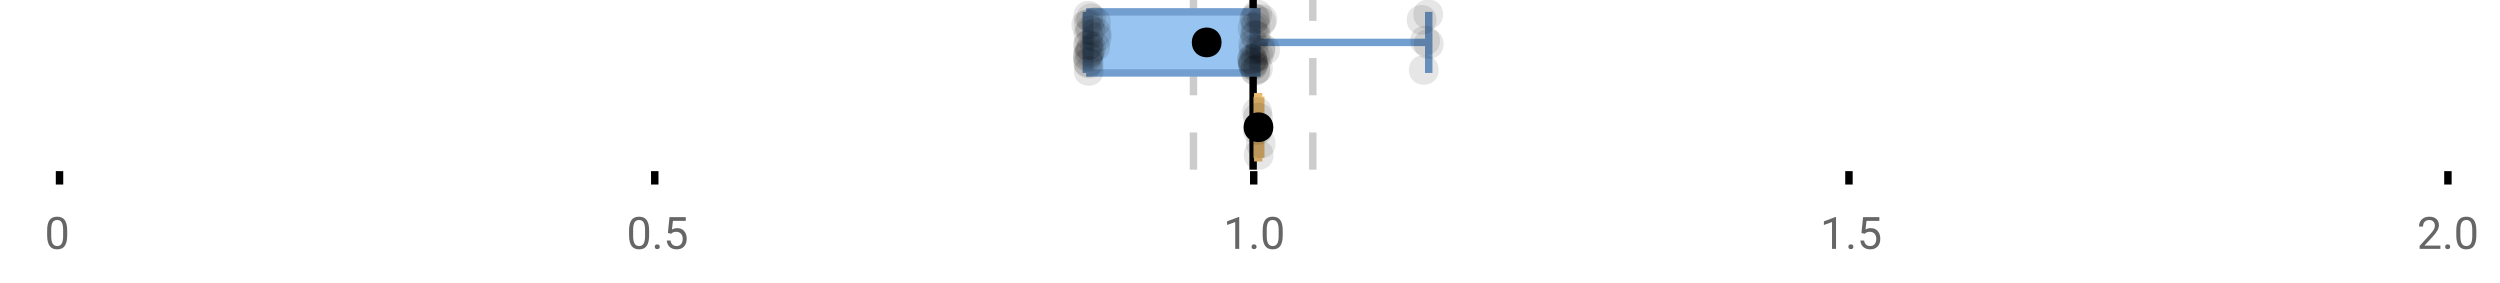 <?xml version="1.0" encoding="UTF-8"?>
<svg xmlns="http://www.w3.org/2000/svg" xmlns:xlink="http://www.w3.org/1999/xlink" width="672pt" height="76pt" viewBox="0 0 672 76" version="1.1">
<defs>
<clipPath id="clip1">
  <path d="M 335 0 L 338 0 L 338 45.602 L 335 45.602 Z M 335 0 "/>
</clipPath>
<clipPath id="clip2">
  <path d="M 319 0 L 322 0 L 322 45.602 L 319 45.602 Z M 319 0 "/>
</clipPath>
<clipPath id="clip3">
  <path d="M 351 0 L 354 0 L 354 45.602 L 351 45.602 Z M 351 0 "/>
</clipPath>
<clipPath id="clip4">
  <path d="M 306 2 L 370 2 L 370 45.602 L 306 45.602 Z M 306 2 "/>
</clipPath>
<clipPath id="clip5">
  <path d="M 334 37 L 343 37 L 343 45.602 L 334 45.602 Z M 334 37 "/>
</clipPath>
</defs>
<g id="surface328357">
<rect x="0" y="0" width="672" height="76" style="fill:rgb(100%,100%,100%);fill-opacity:1;stroke:none;"/>
<path style="fill:none;stroke-width:1;stroke-linecap:butt;stroke-linejoin:miter;stroke:rgb(0%,0%,0%);stroke-opacity:1;stroke-miterlimit:10;" d="M 8 23 L 8 24.801 " transform="matrix(2,0,0,2,0,0)"/>
<path style="fill:none;stroke-width:1;stroke-linecap:butt;stroke-linejoin:miter;stroke:rgb(0%,0%,0%);stroke-opacity:1;stroke-miterlimit:10;" d="M 88 23 L 88 24.801 " transform="matrix(2,0,0,2,0,0)"/>
<path style="fill:none;stroke-width:1;stroke-linecap:butt;stroke-linejoin:miter;stroke:rgb(0%,0%,0%);stroke-opacity:1;stroke-miterlimit:10;" d="M 168.5 23 L 168.5 24.801 " transform="matrix(2,0,0,2,0,0)"/>
<path style="fill:none;stroke-width:1;stroke-linecap:butt;stroke-linejoin:miter;stroke:rgb(0%,0%,0%);stroke-opacity:1;stroke-miterlimit:10;" d="M 248.5 23 L 248.5 24.801 " transform="matrix(2,0,0,2,0,0)"/>
<path style="fill:none;stroke-width:1;stroke-linecap:butt;stroke-linejoin:miter;stroke:rgb(0%,0%,0%);stroke-opacity:1;stroke-miterlimit:10;" d="M 329 23 L 329 24.801 " transform="matrix(2,0,0,2,0,0)"/>
<path style=" stroke:none;fill-rule:nonzero;fill:rgb(40%,40%,40%);fill-opacity:1;" d="M 18.062 63.262 C 18.062 64.535 17.844 65.48 17.406 66.105 C 16.977 66.723 16.301 67.027 15.375 67.027 C 14.469 67.027 13.797 66.727 13.359 66.121 C 12.922 65.52 12.691 64.613 12.672 63.402 L 12.672 61.965 C 12.672 60.707 12.883 59.773 13.312 59.168 C 13.75 58.555 14.43 58.246 15.359 58.246 C 16.273 58.246 16.953 58.543 17.391 59.137 C 17.828 59.723 18.051 60.629 18.062 61.855 Z M 16.969 61.777 C 16.969 60.863 16.836 60.195 16.578 59.777 C 16.328 59.352 15.922 59.137 15.359 59.137 C 14.805 59.137 14.398 59.352 14.141 59.777 C 13.891 60.195 13.766 60.836 13.766 61.699 L 13.766 63.434 C 13.766 64.352 13.895 65.035 14.156 65.48 C 14.426 65.918 14.832 66.137 15.375 66.137 C 15.906 66.137 16.301 65.93 16.562 65.512 C 16.82 65.098 16.957 64.445 16.969 63.559 Z M 12 55.77 "/>
<path style=" stroke:none;fill-rule:nonzero;fill:rgb(40%,40%,40%);fill-opacity:1;" d="M 174.484 63.262 C 174.484 64.535 174.266 65.48 173.828 66.105 C 173.398 66.723 172.723 67.027 171.797 67.027 C 170.891 67.027 170.219 66.727 169.781 66.121 C 169.344 65.52 169.113 64.613 169.094 63.402 L 169.094 61.965 C 169.094 60.707 169.305 59.773 169.734 59.168 C 170.172 58.555 170.852 58.246 171.781 58.246 C 172.695 58.246 173.375 58.543 173.812 59.137 C 174.25 59.723 174.473 60.629 174.484 61.855 Z M 173.391 61.777 C 173.391 60.863 173.258 60.195 173 59.777 C 172.75 59.352 172.344 59.137 171.781 59.137 C 171.227 59.137 170.82 59.352 170.562 59.777 C 170.312 60.195 170.188 60.836 170.188 61.699 L 170.188 63.434 C 170.188 64.352 170.316 65.035 170.578 65.48 C 170.848 65.918 171.254 66.137 171.797 66.137 C 172.328 66.137 172.723 65.93 172.984 65.512 C 173.242 65.098 173.379 64.445 173.391 63.559 Z M 176.004 66.34 C 176.004 66.152 176.055 65.996 176.16 65.871 C 176.273 65.746 176.441 65.684 176.66 65.684 C 176.887 65.684 177.059 65.746 177.176 65.871 C 177.289 65.996 177.348 66.152 177.348 66.34 C 177.348 66.52 177.289 66.668 177.176 66.793 C 177.059 66.906 176.887 66.965 176.66 66.965 C 176.441 66.965 176.273 66.906 176.16 66.793 C 176.055 66.668 176.004 66.52 176.004 66.34 Z M 179.523 62.621 L 179.961 58.371 L 184.336 58.371 L 184.336 59.371 L 180.883 59.371 L 180.617 61.699 C 181.043 61.449 181.523 61.324 182.055 61.324 C 182.824 61.324 183.438 61.586 183.898 62.105 C 184.355 62.617 184.586 63.309 184.586 64.184 C 184.586 65.059 184.344 65.754 183.867 66.262 C 183.398 66.773 182.734 67.027 181.883 67.027 C 181.133 67.027 180.516 66.82 180.039 66.402 C 179.559 65.977 179.289 65.395 179.227 64.652 L 180.242 64.652 C 180.312 65.145 180.492 65.512 180.773 65.762 C 181.055 66.012 181.422 66.137 181.883 66.137 C 182.383 66.137 182.777 65.965 183.07 65.621 C 183.359 65.277 183.508 64.805 183.508 64.199 C 183.508 63.629 183.352 63.168 183.039 62.824 C 182.727 62.48 182.309 62.309 181.789 62.309 C 181.32 62.309 180.949 62.41 180.68 62.605 L 180.398 62.84 Z M 168.422 55.77 "/>
<path style=" stroke:none;fill-rule:nonzero;fill:rgb(40%,40%,40%);fill-opacity:1;" d="M 333.105 66.902 L 332.027 66.902 L 332.027 59.684 L 329.84 60.48 L 329.84 59.496 L 332.949 58.324 L 333.105 58.324 Z M 336.422 66.34 C 336.422 66.152 336.473 65.996 336.578 65.871 C 336.691 65.746 336.859 65.684 337.078 65.684 C 337.305 65.684 337.477 65.746 337.594 65.871 C 337.707 65.996 337.766 66.152 337.766 66.34 C 337.766 66.52 337.707 66.668 337.594 66.793 C 337.477 66.906 337.305 66.965 337.078 66.965 C 336.859 66.965 336.691 66.906 336.578 66.793 C 336.473 66.668 336.422 66.52 336.422 66.34 Z M 344.797 63.262 C 344.797 64.535 344.578 65.48 344.141 66.105 C 343.711 66.723 343.035 67.027 342.109 67.027 C 341.203 67.027 340.531 66.727 340.094 66.121 C 339.656 65.52 339.426 64.613 339.406 63.402 L 339.406 61.965 C 339.406 60.707 339.617 59.773 340.047 59.168 C 340.484 58.555 341.164 58.246 342.094 58.246 C 343.008 58.246 343.688 58.543 344.125 59.137 C 344.562 59.723 344.785 60.629 344.797 61.855 Z M 343.703 61.777 C 343.703 60.863 343.57 60.195 343.312 59.777 C 343.062 59.352 342.656 59.137 342.094 59.137 C 341.539 59.137 341.133 59.352 340.875 59.777 C 340.625 60.195 340.5 60.836 340.5 61.699 L 340.5 63.434 C 340.5 64.352 340.629 65.035 340.891 65.48 C 341.16 65.918 341.566 66.137 342.109 66.137 C 342.641 66.137 343.035 65.93 343.297 65.512 C 343.555 65.098 343.691 64.445 343.703 63.559 Z M 328.84 55.77 "/>
<path style=" stroke:none;fill-rule:nonzero;fill:rgb(40%,40%,40%);fill-opacity:1;" d="M 493.527 66.902 L 492.449 66.902 L 492.449 59.684 L 490.262 60.48 L 490.262 59.496 L 493.371 58.324 L 493.527 58.324 Z M 496.844 66.34 C 496.844 66.152 496.895 65.996 497 65.871 C 497.113 65.746 497.281 65.684 497.5 65.684 C 497.727 65.684 497.898 65.746 498.016 65.871 C 498.129 65.996 498.188 66.152 498.188 66.34 C 498.188 66.52 498.129 66.668 498.016 66.793 C 497.898 66.906 497.727 66.965 497.5 66.965 C 497.281 66.965 497.113 66.906 497 66.793 C 496.895 66.668 496.844 66.52 496.844 66.34 Z M 500.359 62.621 L 500.797 58.371 L 505.172 58.371 L 505.172 59.371 L 501.719 59.371 L 501.453 61.699 C 501.879 61.449 502.359 61.324 502.891 61.324 C 503.66 61.324 504.273 61.586 504.734 62.105 C 505.191 62.617 505.422 63.309 505.422 64.184 C 505.422 65.059 505.18 65.754 504.703 66.262 C 504.234 66.773 503.57 67.027 502.719 67.027 C 501.969 67.027 501.352 66.82 500.875 66.402 C 500.395 65.977 500.125 65.395 500.062 64.652 L 501.078 64.652 C 501.148 65.145 501.328 65.512 501.609 65.762 C 501.891 66.012 502.258 66.137 502.719 66.137 C 503.219 66.137 503.613 65.965 503.906 65.621 C 504.195 65.277 504.344 64.805 504.344 64.199 C 504.344 63.629 504.188 63.168 503.875 62.824 C 503.562 62.48 503.145 62.309 502.625 62.309 C 502.156 62.309 501.785 62.41 501.516 62.605 L 501.234 62.84 Z M 489.262 55.77 "/>
<path style=" stroke:none;fill-rule:nonzero;fill:rgb(40%,40%,40%);fill-opacity:1;" d="M 655.98 66.902 L 650.387 66.902 L 650.387 66.121 L 653.34 62.84 C 653.777 62.34 654.078 61.941 654.246 61.637 C 654.41 61.324 654.496 61.004 654.496 60.668 C 654.496 60.223 654.359 59.855 654.09 59.574 C 653.828 59.285 653.469 59.137 653.012 59.137 C 652.48 59.137 652.062 59.293 651.762 59.605 C 651.457 59.91 651.309 60.336 651.309 60.887 L 650.23 60.887 C 650.23 60.098 650.48 59.461 650.98 58.98 C 651.488 58.492 652.168 58.246 653.012 58.246 C 653.812 58.246 654.441 58.457 654.902 58.871 C 655.359 59.289 655.59 59.848 655.59 60.543 C 655.59 61.379 655.051 62.379 653.98 63.543 L 651.699 66.012 L 655.98 66.012 Z M 657.266 66.34 C 657.266 66.152 657.316 65.996 657.422 65.871 C 657.535 65.746 657.703 65.684 657.922 65.684 C 658.148 65.684 658.32 65.746 658.438 65.871 C 658.551 65.996 658.609 66.152 658.609 66.34 C 658.609 66.52 658.551 66.668 658.438 66.793 C 658.32 66.906 658.148 66.965 657.922 66.965 C 657.703 66.965 657.535 66.906 657.422 66.793 C 657.316 66.668 657.266 66.52 657.266 66.34 Z M 665.641 63.262 C 665.641 64.535 665.422 65.48 664.984 66.105 C 664.555 66.723 663.879 67.027 662.953 67.027 C 662.047 67.027 661.375 66.727 660.938 66.121 C 660.5 65.52 660.27 64.613 660.25 63.402 L 660.25 61.965 C 660.25 60.707 660.461 59.773 660.891 59.168 C 661.328 58.555 662.008 58.246 662.938 58.246 C 663.852 58.246 664.531 58.543 664.969 59.137 C 665.406 59.723 665.629 60.629 665.641 61.855 Z M 664.547 61.777 C 664.547 60.863 664.414 60.195 664.156 59.777 C 663.906 59.352 663.5 59.137 662.938 59.137 C 662.383 59.137 661.977 59.352 661.719 59.777 C 661.469 60.195 661.344 60.836 661.344 61.699 L 661.344 63.434 C 661.344 64.352 661.473 65.035 661.734 65.48 C 662.004 65.918 662.41 66.137 662.953 66.137 C 663.484 66.137 663.879 65.93 664.141 65.512 C 664.398 65.098 664.535 64.445 664.547 63.559 Z M 649.684 55.77 "/>
<g clip-path="url(#clip1)" clip-rule="nonzero">
<path style="fill:none;stroke-width:1;stroke-linecap:butt;stroke-linejoin:miter;stroke:rgb(0%,0%,0%);stroke-opacity:1;stroke-miterlimit:10;" d="M -0.001 -0.001 L 22.8 -0.001 " transform="matrix(0,-2,2,0,336.841,45.6)"/>
</g>
<g clip-path="url(#clip2)" clip-rule="nonzero">
<path style="fill:none;stroke-width:1;stroke-linecap:butt;stroke-linejoin:miter;stroke:rgb(80%,80%,80%);stroke-opacity:1;stroke-dasharray:5,5;stroke-miterlimit:10;" d="M -0.001 0.001 L 22.8 0.001 " transform="matrix(0,-2,2,0,320.799,45.6)"/>
</g>
<g clip-path="url(#clip3)" clip-rule="nonzero">
<path style="fill:none;stroke-width:1;stroke-linecap:butt;stroke-linejoin:miter;stroke:rgb(80%,80%,80%);stroke-opacity:1;stroke-dasharray:5,5;stroke-miterlimit:10;" d="M -0.001 -0 L 22.8 -0 " transform="matrix(0,-2,2,0,352.883,45.6)"/>
</g>
<path style=" stroke:none;fill-rule:nonzero;fill:rgb(59.216%,76.863%,94.118%);fill-opacity:1;" d="M 292.965 3.191 L 337.844 3.191 L 337.844 19.605 L 292.965 19.605 Z M 292.965 3.191 "/>
<path style="fill:none;stroke-width:1;stroke-linecap:butt;stroke-linejoin:miter;stroke:rgb(44.706%,62.353%,81.176%);stroke-opacity:1;stroke-miterlimit:10;" d="M 168.42 1.596 L 168.42 9.805 Z M 168.42 1.596 " transform="matrix(2,0,0,2,0,0)"/>
<path style="fill:none;stroke-width:1;stroke-linecap:butt;stroke-linejoin:miter;stroke:rgb(44.706%,62.353%,81.176%);stroke-opacity:1;stroke-miterlimit:10;" d="M 146.482 1.596 L 168.922 1.596 L 168.922 9.803 L 146.482 9.803 Z M 146.482 1.596 " transform="matrix(2,0,0,2,0,0)"/>
<path style="fill:none;stroke-width:1;stroke-linecap:butt;stroke-linejoin:miter;stroke:rgb(44.706%,62.353%,81.176%);stroke-opacity:1;stroke-miterlimit:10;" d="M 146 1.596 L 146 9.805 M 146 5.699 L 146.482 5.699 M 192.021 1.596 L 192.021 9.805 M 192.021 5.699 L 168.922 5.699 Z M 192.021 5.699 " transform="matrix(2,0,0,2,0,0)"/>
<path style="fill-rule:nonzero;fill:rgb(0%,0%,0%);fill-opacity:1;stroke-width:1;stroke-linecap:butt;stroke-linejoin:miter;stroke:rgb(0%,0%,0%);stroke-opacity:1;stroke-miterlimit:10;" d="M 163.678 5.699 C 163.678 7.699 160.678 7.699 160.678 5.699 C 160.678 3.699 163.678 3.699 163.678 5.699 Z M 163.678 5.699 " transform="matrix(2,0,0,2,0,0)"/>
<path style=" stroke:none;fill-rule:nonzero;fill:rgb(0%,0%,0%);fill-opacity:0.098;" d="M 296 6.66 C 296 11.996 288 11.996 288 6.66 C 288 1.328 296 1.328 296 6.66 Z M 296 6.66 "/>
<path style=" stroke:none;fill-rule:nonzero;fill:rgb(0%,0%,0%);fill-opacity:0.098;" d="M 296.398 14.836 C 296.398 20.172 288.398 20.172 288.398 14.836 C 288.398 9.504 296.398 9.504 296.398 14.836 Z M 296.398 14.836 "/>
<path style=" stroke:none;fill-rule:nonzero;fill:rgb(0%,0%,0%);fill-opacity:0.098;" d="M 296.426 12.168 C 296.426 17.5 288.426 17.5 288.426 12.168 C 288.426 6.836 296.426 6.836 296.426 12.168 Z M 296.426 12.168 "/>
<path style=" stroke:none;fill-rule:nonzero;fill:rgb(0%,0%,0%);fill-opacity:0.098;" d="M 296.426 15.32 C 296.426 20.652 288.426 20.652 288.426 15.32 C 288.426 9.988 296.426 9.988 296.426 15.32 Z M 296.426 15.32 "/>
<path style=" stroke:none;fill-rule:nonzero;fill:rgb(0%,0%,0%);fill-opacity:0.098;" d="M 296.488 16.645 C 296.488 21.977 288.488 21.977 288.488 16.645 C 288.488 11.312 296.488 11.312 296.488 16.645 Z M 296.488 16.645 "/>
<path style=" stroke:none;fill-rule:nonzero;fill:rgb(0%,0%,0%);fill-opacity:0.098;" d="M 296.562 4.234 C 296.562 9.566 288.562 9.566 288.562 4.234 C 288.562 -1.102 296.562 -1.102 296.562 4.234 Z M 296.562 4.234 "/>
<path style=" stroke:none;fill-rule:nonzero;fill:rgb(0%,0%,0%);fill-opacity:0.098;" d="M 296.574 9.348 C 296.574 14.684 288.574 14.684 288.574 9.348 C 288.574 4.016 296.574 4.016 296.574 9.348 Z M 296.574 9.348 "/>
<path style=" stroke:none;fill-rule:nonzero;fill:rgb(0%,0%,0%);fill-opacity:0.098;" d="M 296.625 17.043 C 296.625 22.379 288.625 22.379 288.625 17.043 C 288.625 11.711 296.625 11.711 296.625 17.043 Z M 296.625 17.043 "/>
<path style=" stroke:none;fill-rule:nonzero;fill:rgb(0%,0%,0%);fill-opacity:0.098;" d="M 296.641 19.062 C 296.641 24.395 288.641 24.395 288.641 19.062 C 288.641 13.727 296.641 13.727 296.641 19.062 Z M 296.641 19.062 "/>
<path style=" stroke:none;fill-rule:nonzero;fill:rgb(0%,0%,0%);fill-opacity:0.098;" d="M 296.664 12.004 C 296.664 17.336 288.664 17.336 288.664 12.004 C 288.664 6.672 296.664 6.672 296.664 12.004 Z M 296.664 12.004 "/>
<path style=" stroke:none;fill-rule:nonzero;fill:rgb(0%,0%,0%);fill-opacity:0.098;" d="M 296.676 6.465 C 296.676 11.797 288.676 11.797 288.676 6.465 C 288.676 1.129 296.676 1.129 296.676 6.465 Z M 296.676 6.465 "/>
<path style=" stroke:none;fill-rule:nonzero;fill:rgb(0%,0%,0%);fill-opacity:0.098;" d="M 296.766 14.242 C 296.766 19.578 288.766 19.578 288.766 14.242 C 288.766 8.91 296.766 8.91 296.766 14.242 Z M 296.766 14.242 "/>
<path style=" stroke:none;fill-rule:nonzero;fill:rgb(0%,0%,0%);fill-opacity:0.098;" d="M 296.914 13.711 C 296.914 19.043 288.914 19.043 288.914 13.711 C 288.914 8.375 296.914 8.375 296.914 13.711 Z M 296.914 13.711 "/>
<path style=" stroke:none;fill-rule:nonzero;fill:rgb(0%,0%,0%);fill-opacity:0.098;" d="M 297.117 8.156 C 297.117 13.488 289.117 13.488 289.117 8.156 C 289.117 2.824 297.117 2.824 297.117 8.156 Z M 297.117 8.156 "/>
<path style=" stroke:none;fill-rule:nonzero;fill:rgb(0%,0%,0%);fill-opacity:0.098;" d="M 297.293 13.035 C 297.293 18.367 289.293 18.367 289.293 13.035 C 289.293 7.703 297.293 7.703 297.293 13.035 Z M 297.293 13.035 "/>
<path style=" stroke:none;fill-rule:nonzero;fill:rgb(0%,0%,0%);fill-opacity:0.098;" d="M 297.305 4.891 C 297.305 10.223 289.305 10.223 289.305 4.891 C 289.305 -0.445 297.305 -0.445 297.305 4.891 Z M 297.305 4.891 "/>
<path style=" stroke:none;fill-rule:nonzero;fill:rgb(0%,0%,0%);fill-opacity:0.098;" d="M 298.383 12.547 C 298.383 17.879 290.383 17.879 290.383 12.547 C 290.383 7.215 298.383 7.215 298.383 12.547 Z M 298.383 12.547 "/>
<path style=" stroke:none;fill-rule:nonzero;fill:rgb(0%,0%,0%);fill-opacity:0.098;" d="M 298.598 5.859 C 298.598 11.195 290.598 11.195 290.598 5.859 C 290.598 0.527 298.598 0.527 298.598 5.859 Z M 298.598 5.859 "/>
<path style=" stroke:none;fill-rule:nonzero;fill:rgb(0%,0%,0%);fill-opacity:0.098;" d="M 298.723 8.797 C 298.723 14.133 290.723 14.133 290.723 8.797 C 290.723 3.465 298.723 3.465 298.723 8.797 Z M 298.723 8.797 "/>
<path style=" stroke:none;fill-rule:nonzero;fill:rgb(0%,0%,0%);fill-opacity:0.098;" d="M 298.797 10.059 C 298.797 15.391 290.797 15.391 290.797 10.059 C 290.797 4.727 298.797 4.727 298.797 10.059 Z M 298.797 10.059 "/>
<path style=" stroke:none;fill-rule:nonzero;fill:rgb(0%,0%,0%);fill-opacity:0.098;" d="M 340.527 15.977 C 340.527 21.309 332.527 21.309 332.527 15.977 C 332.527 10.645 340.527 10.645 340.527 15.977 Z M 340.527 15.977 "/>
<path style=" stroke:none;fill-rule:nonzero;fill:rgb(0%,0%,0%);fill-opacity:0.098;" d="M 340.641 15.859 C 340.641 21.195 332.641 21.195 332.641 15.859 C 332.641 10.527 340.641 10.527 340.641 15.859 Z M 340.641 15.859 "/>
<path style=" stroke:none;fill-rule:nonzero;fill:rgb(0%,0%,0%);fill-opacity:0.098;" d="M 340.68 7.535 C 340.68 12.867 332.68 12.867 332.68 7.535 C 332.68 2.199 340.68 2.199 340.68 7.535 Z M 340.68 7.535 "/>
<path style=" stroke:none;fill-rule:nonzero;fill:rgb(0%,0%,0%);fill-opacity:0.098;" d="M 340.766 17.391 C 340.766 22.723 332.766 22.723 332.766 17.391 C 332.766 12.059 340.766 12.059 340.766 17.391 Z M 340.766 17.391 "/>
<path style=" stroke:none;fill-rule:nonzero;fill:rgb(0%,0%,0%);fill-opacity:0.098;" d="M 340.828 16.504 C 340.828 21.836 332.828 21.836 332.828 16.504 C 332.828 11.168 340.828 11.168 340.828 16.504 Z M 340.828 16.504 "/>
<path style=" stroke:none;fill-rule:nonzero;fill:rgb(0%,0%,0%);fill-opacity:0.098;" d="M 340.855 11.809 C 340.855 17.145 332.855 17.145 332.855 11.809 C 332.855 6.477 340.855 6.477 340.855 11.809 Z M 340.855 11.809 "/>
<path style=" stroke:none;fill-rule:nonzero;fill:rgb(0%,0%,0%);fill-opacity:0.098;" d="M 340.855 16.941 C 340.855 22.277 332.855 22.277 332.855 16.941 C 332.855 11.609 340.855 11.609 340.855 16.941 Z M 340.855 16.941 "/>
<path style=" stroke:none;fill-rule:nonzero;fill:rgb(0%,0%,0%);fill-opacity:0.098;" d="M 340.867 17.562 C 340.867 22.895 332.867 22.895 332.867 17.562 C 332.867 12.227 340.867 12.227 340.867 17.562 Z M 340.867 17.562 "/>
<path style=" stroke:none;fill-rule:nonzero;fill:rgb(0%,0%,0%);fill-opacity:0.098;" d="M 340.98 13.312 C 340.98 18.645 332.98 18.645 332.98 13.312 C 332.98 7.98 340.98 7.98 340.98 13.312 Z M 340.98 13.312 "/>
<path style=" stroke:none;fill-rule:nonzero;fill:rgb(0%,0%,0%);fill-opacity:0.098;" d="M 341.156 5.055 C 341.156 10.391 333.156 10.391 333.156 5.055 C 333.156 -0.277 341.156 -0.277 341.156 5.055 Z M 341.156 5.055 "/>
<path style=" stroke:none;fill-rule:nonzero;fill:rgb(0%,0%,0%);fill-opacity:0.098;" d="M 341.27 9.461 C 341.27 14.797 333.27 14.797 333.27 9.461 C 333.27 4.129 341.27 4.129 341.27 9.461 Z M 341.27 9.461 "/>
<path style=" stroke:none;fill-rule:nonzero;fill:rgb(0%,0%,0%);fill-opacity:0.098;" d="M 341.367 18.879 C 341.367 24.215 333.367 24.215 333.367 18.879 C 333.367 13.547 341.367 13.547 341.367 18.879 Z M 341.367 18.879 "/>
<path style=" stroke:none;fill-rule:nonzero;fill:rgb(0%,0%,0%);fill-opacity:0.098;" d="M 341.43 4.988 C 341.43 10.32 333.43 10.32 333.43 4.988 C 333.43 -0.344 341.43 -0.344 341.43 4.988 Z M 341.43 4.988 "/>
<path style=" stroke:none;fill-rule:nonzero;fill:rgb(0%,0%,0%);fill-opacity:0.098;" d="M 341.457 15.461 C 341.457 20.797 333.457 20.797 333.457 15.461 C 333.457 10.129 341.457 10.129 341.457 15.461 Z M 341.457 15.461 "/>
<path style=" stroke:none;fill-rule:nonzero;fill:rgb(0%,0%,0%);fill-opacity:0.098;" d="M 341.48 18.938 C 341.48 24.273 333.48 24.273 333.48 18.938 C 333.48 13.605 341.48 13.605 341.48 18.938 Z M 341.48 18.938 "/>
<path style=" stroke:none;fill-rule:nonzero;fill:rgb(0%,0%,0%);fill-opacity:0.098;" d="M 341.52 7.16 C 341.52 12.496 333.52 12.496 333.52 7.16 C 333.52 1.828 341.52 1.828 341.52 7.16 Z M 341.52 7.16 "/>
<path style=" stroke:none;fill-rule:nonzero;fill:rgb(0%,0%,0%);fill-opacity:0.098;" d="M 341.605 9.566 C 341.605 14.898 333.605 14.898 333.605 9.566 C 333.605 4.234 341.605 4.234 341.605 9.566 Z M 341.605 9.566 "/>
<path style=" stroke:none;fill-rule:nonzero;fill:rgb(0%,0%,0%);fill-opacity:0.098;" d="M 341.922 3.91 C 341.922 9.246 333.922 9.246 333.922 3.91 C 333.922 -1.422 341.922 -1.422 341.922 3.91 Z M 341.922 3.91 "/>
<path style=" stroke:none;fill-rule:nonzero;fill:rgb(0%,0%,0%);fill-opacity:0.098;" d="M 342.133 18.418 C 342.133 23.75 334.133 23.75 334.133 18.418 C 334.133 13.086 342.133 13.086 342.133 18.418 Z M 342.133 18.418 "/>
<path style=" stroke:none;fill-rule:nonzero;fill:rgb(0%,0%,0%);fill-opacity:0.098;" d="M 342.262 15.035 C 342.262 20.367 334.262 20.367 334.262 15.035 C 334.262 9.699 342.262 9.699 342.262 15.035 Z M 342.262 15.035 "/>
<path style=" stroke:none;fill-rule:nonzero;fill:rgb(0%,0%,0%);fill-opacity:0.098;" d="M 342.773 13.469 C 342.773 18.805 334.773 18.805 334.773 13.469 C 334.773 8.137 342.773 8.137 342.773 13.469 Z M 342.773 13.469 "/>
<path style=" stroke:none;fill-rule:nonzero;fill:rgb(0%,0%,0%);fill-opacity:0.098;" d="M 342.812 12.762 C 342.812 18.098 334.812 18.098 334.812 12.762 C 334.812 7.43 342.812 7.43 342.812 12.762 Z M 342.812 12.762 "/>
<path style=" stroke:none;fill-rule:nonzero;fill:rgb(0%,0%,0%);fill-opacity:0.098;" d="M 342.965 5.871 C 342.965 11.203 334.965 11.203 334.965 5.871 C 334.965 0.539 342.965 0.539 342.965 5.871 Z M 342.965 5.871 "/>
<path style=" stroke:none;fill-rule:nonzero;fill:rgb(0%,0%,0%);fill-opacity:0.098;" d="M 343.328 5.207 C 343.328 10.539 335.328 10.539 335.328 5.207 C 335.328 -0.125 343.328 -0.125 343.328 5.207 Z M 343.328 5.207 "/>
<path style=" stroke:none;fill-rule:nonzero;fill:rgb(0%,0%,0%);fill-opacity:0.098;" d="M 344.043 13.457 C 344.043 18.789 336.043 18.789 336.043 13.457 C 336.043 8.121 344.043 8.121 344.043 13.457 Z M 344.043 13.457 "/>
<path style=" stroke:none;fill-rule:nonzero;fill:rgb(0%,0%,0%);fill-opacity:0.098;" d="M 386.125 5.336 C 386.125 10.668 378.125 10.668 378.125 5.336 C 378.125 0 386.125 0 386.125 5.336 Z M 386.125 5.336 "/>
<path style=" stroke:none;fill-rule:nonzero;fill:rgb(0%,0%,0%);fill-opacity:0.098;" d="M 386.715 18.793 C 386.715 24.125 378.715 24.125 378.715 18.793 C 378.715 13.461 386.715 13.461 386.715 18.793 Z M 386.715 18.793 "/>
<path style=" stroke:none;fill-rule:nonzero;fill:rgb(0%,0%,0%);fill-opacity:0.098;" d="M 387.078 10.918 C 387.078 16.25 379.078 16.25 379.078 10.918 C 379.078 5.582 387.078 5.582 387.078 10.918 Z M 387.078 10.918 "/>
<path style=" stroke:none;fill-rule:nonzero;fill:rgb(0%,0%,0%);fill-opacity:0.098;" d="M 387.895 3.848 C 387.895 9.18 379.895 9.18 379.895 3.848 C 379.895 -1.484 387.895 -1.484 387.895 3.848 Z M 387.895 3.848 "/>
<path style=" stroke:none;fill-rule:nonzero;fill:rgb(0%,0%,0%);fill-opacity:0.098;" d="M 388.043 11.82 C 388.043 17.156 380.043 17.156 380.043 11.82 C 380.043 6.488 388.043 6.488 388.043 11.82 Z M 388.043 11.82 "/>
<path style=" stroke:none;fill-rule:nonzero;fill:rgb(93.725%,81.569%,65.49%);fill-opacity:1;" d="M 338.086 25.992 L 338.324 25.992 L 338.324 42.406 L 338.086 42.406 Z M 338.086 25.992 "/>
<path style="fill:none;stroke-width:1;stroke-linecap:butt;stroke-linejoin:miter;stroke:rgb(91.373%,72.549%,43.137%);stroke-opacity:1;stroke-miterlimit:10;" d="M 169.074 12.996 L 169.074 21.203 Z M 169.074 12.996 " transform="matrix(2,0,0,2,0,0)"/>
<path style="fill:none;stroke-width:1;stroke-linecap:butt;stroke-linejoin:miter;stroke:rgb(91.373%,72.549%,43.137%);stroke-opacity:1;stroke-miterlimit:10;" d="M 169.043 12.996 L 169.162 12.996 L 169.162 21.203 L 169.043 21.203 Z M 169.043 12.996 " transform="matrix(2,0,0,2,0,0)"/>
<path style="fill:none;stroke-width:1;stroke-linecap:butt;stroke-linejoin:miter;stroke:rgb(91.373%,72.549%,43.137%);stroke-opacity:1;stroke-miterlimit:10;" d="M 168.967 12.996 L 168.967 21.203 M 168.967 17.1 L 169.043 17.1 M 169.443 12.996 L 169.443 21.203 M 169.443 17.1 L 169.162 17.1 Z M 169.443 17.1 " transform="matrix(2,0,0,2,0,0)"/>
<path style=" stroke:none;fill-rule:nonzero;fill:rgb(0%,0%,0%);fill-opacity:1;" d="M 341.273 34.199 C 341.273 38.199 335.273 38.199 335.273 34.199 C 335.273 30.199 341.273 30.199 341.273 34.199 Z M 341.273 34.199 "/>
<g clip-path="url(#clip4)" clip-rule="nonzero">
<path style="fill:none;stroke-width:1;stroke-linecap:butt;stroke-linejoin:miter;stroke:rgb(0%,0%,0%);stroke-opacity:1;stroke-miterlimit:10;" d="M 170.637 17.1 C 170.637 19.1 167.637 19.1 167.637 17.1 C 167.637 15.1 170.637 15.1 170.637 17.1 Z M 170.637 17.1 " transform="matrix(2,0,0,2,0,0)"/>
</g>
<path style=" stroke:none;fill-rule:nonzero;fill:rgb(0%,0%,0%);fill-opacity:0.098;" d="M 341.934 30.117 C 341.934 35.449 333.934 35.449 333.934 30.117 C 333.934 24.781 341.934 24.781 341.934 30.117 Z M 341.934 30.117 "/>
<path style=" stroke:none;fill-rule:nonzero;fill:rgb(0%,0%,0%);fill-opacity:0.098;" d="M 342.086 34.945 C 342.086 40.277 334.086 40.277 334.086 34.945 C 334.086 29.609 342.086 29.609 342.086 34.945 Z M 342.086 34.945 "/>
<path style=" stroke:none;fill-rule:nonzero;fill:rgb(0%,0%,0%);fill-opacity:0.098;" d="M 342.148 31.609 C 342.148 36.945 334.148 36.945 334.148 31.609 C 334.148 26.277 342.148 26.277 342.148 31.609 Z M 342.148 31.609 "/>
<g clip-path="url(#clip5)" clip-rule="nonzero">
<path style=" stroke:none;fill-rule:nonzero;fill:rgb(0%,0%,0%);fill-opacity:0.098;" d="M 342.324 41.648 C 342.324 46.984 334.324 46.984 334.324 41.648 C 334.324 36.316 342.324 36.316 342.324 41.648 Z M 342.324 41.648 "/>
</g>
<path style=" stroke:none;fill-rule:nonzero;fill:rgb(0%,0%,0%);fill-opacity:0.098;" d="M 342.887 38.562 C 342.887 43.895 334.887 43.895 334.887 38.562 C 334.887 33.23 342.887 33.23 342.887 38.562 Z M 342.887 38.562 "/>
</g>
</svg>

